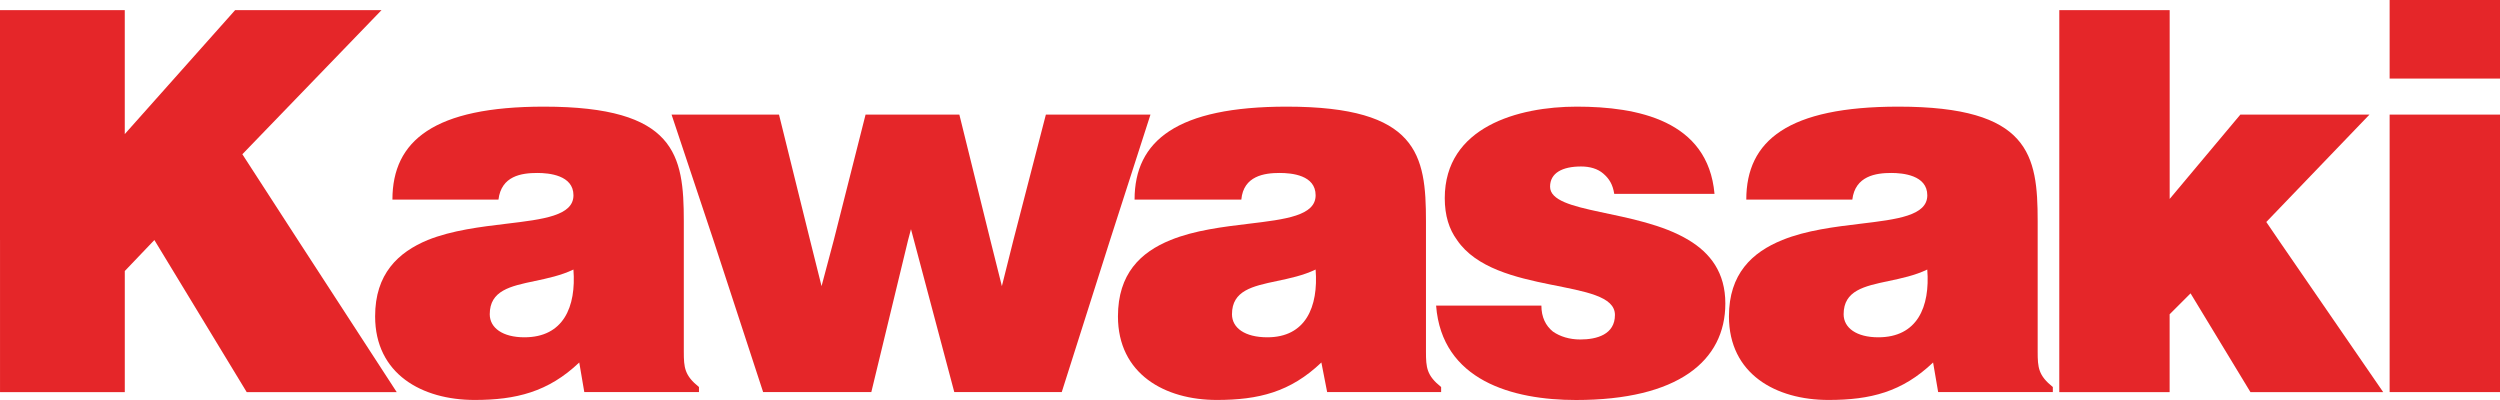 <svg xmlns="http://www.w3.org/2000/svg" width="250" height="40" viewBox="0 0 250 40" fill="none"><path d="M0 24V1.01H12.477V13.408L23.515 1.01H38.155L24.235 15.425L29.789 24.003L39.67 39.21H24.67L15.437 24.003L12.479 27.101V39.21H0.002V24H0Z" fill="#E52629"></path><path d="M71.339 24.001L67.155 11.458H77.9L81.002 24.001L82.155 28.613L83.382 24.001L86.557 11.458H95.935L99.033 24.001L100.188 28.613L101.343 24.001L104.588 11.458H115.048L111.007 24.001L106.175 39.208H95.428L91.387 24.001L91.098 22.918L90.81 24.001L87.132 39.208H76.313L71.339 24.001Z" fill="#E52629"></path><path d="M145.702 24.001C144.908 22.918 144.476 21.55 144.476 19.818C144.476 12.683 151.835 10.664 157.675 10.664C163.734 10.664 170.8 12.034 171.451 19.386H161.423C161.28 18.448 160.921 17.872 160.341 17.369C159.766 16.864 158.97 16.648 158.106 16.648C156.233 16.648 155.007 17.298 155.007 18.668C155.007 21.406 163.734 20.903 168.856 24.001C171.02 25.297 172.534 27.245 172.534 30.343C172.534 36.11 167.774 40 157.602 40C151.255 40 144.186 38.054 143.61 30.561H154.139C154.139 31.713 154.57 32.576 155.292 33.157C156.012 33.657 156.95 33.948 158.03 33.948C159.69 33.948 161.494 33.444 161.494 31.496C161.499 27.75 149.526 29.623 145.702 24.001Z" fill="#E52629"></path><path d="M205.93 1.01H216.967V19.893L224.035 11.46H236.947L226.63 22.199L227.858 24.003L238.318 39.21H225.044L219.056 29.336L216.963 31.426V39.21H205.928L205.93 1.01Z" fill="#E52629"></path><path d="M238.963 11.46V39.209H250V11.46H238.963Z" fill="#E52629"></path><path d="M238.963 0V7.857H250V0H238.963Z" fill="#E52629"></path><path fill-rule="evenodd" clip-rule="evenodd" d="M186.053 22.373C183.502 22.68 180.631 23.025 178.234 24.001C175.203 25.226 172.893 27.39 172.895 31.638C172.895 37.402 177.584 39.995 182.851 39.995C187.034 39.995 190.208 39.204 193.309 36.248L193.815 39.204H205.283V38.701C203.841 37.547 203.767 36.755 203.767 35.169V22.124C203.767 15.492 202.974 10.664 189.847 10.664C178.81 10.664 174.629 14.053 174.629 19.962H185.232C185.516 17.583 187.609 17.296 189.125 17.296C190.277 17.296 192.73 17.514 192.73 19.531C192.73 21.571 189.722 21.933 186.053 22.373ZM188.862 28.102C190.128 27.834 191.495 27.546 192.727 26.954C193.019 30.704 191.72 33.732 187.827 33.73C185.66 33.73 184.363 32.795 184.363 31.424C184.363 29.051 186.425 28.616 188.862 28.102Z" fill="#E52629"></path><path fill-rule="evenodd" clip-rule="evenodd" d="M124.885 22.374C122.333 22.68 119.462 23.025 117.064 24.001C114.038 25.226 111.799 27.39 111.795 31.638C111.795 37.402 116.486 39.995 121.678 39.995C125.862 39.995 129.038 39.204 132.138 36.248L132.714 39.204H144.113V38.701C142.669 37.547 142.597 36.755 142.597 35.169V22.124C142.597 15.492 141.805 10.664 128.677 10.664C117.714 10.664 113.457 14.053 113.457 19.962H124.132C124.348 17.583 126.443 17.296 127.956 17.296C129.184 17.296 131.562 17.514 131.562 19.531C131.562 21.571 128.552 21.933 124.885 22.374ZM127.697 28.102C128.963 27.834 130.329 27.546 131.562 26.954C131.853 30.704 130.555 33.732 126.732 33.73C124.493 33.73 123.198 32.795 123.198 31.424C123.198 29.051 125.259 28.616 127.697 28.102Z" fill="#E52629"></path><path fill-rule="evenodd" clip-rule="evenodd" d="M50.645 22.374C48.084 22.681 45.199 23.026 42.775 24.001C39.817 25.226 37.507 27.39 37.512 31.638C37.512 37.402 42.2 39.995 47.465 39.995C51.578 39.995 54.823 39.204 57.925 36.248L58.429 39.204H69.897V38.701C68.455 37.547 68.381 36.755 68.381 35.169V22.124C68.381 15.492 67.587 10.664 54.39 10.664C43.425 10.664 39.242 14.053 39.242 19.962H49.846C50.133 17.583 52.153 17.296 53.739 17.296C54.894 17.296 57.346 17.514 57.346 19.531C57.346 21.573 54.331 21.933 50.645 22.374ZM53.477 28.102C54.743 27.834 56.111 27.546 57.343 26.954C57.632 30.704 56.334 33.732 52.438 33.73C50.275 33.73 48.975 32.795 48.975 31.424C48.975 29.051 51.038 28.616 53.477 28.102Z" fill="#E52629"></path></svg>
